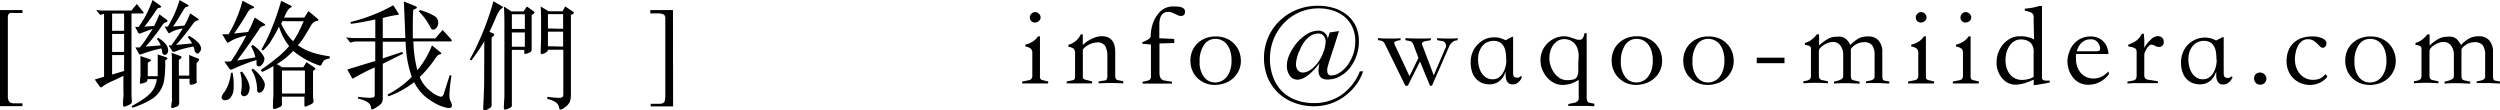 <svg xmlns="http://www.w3.org/2000/svg" width="385.35" height="17.01" viewBox="0 0 385.35 17.01">
  <title>img_contact</title>
  <g id="レイヤー_2" data-name="レイヤー 2">
    <g id="レイアウト">
      <g>
        <path d="M0,1.55H3.46V2H2.29a3.53,3.53,0,0,0-.64,0,.43.43,0,0,0-.33.19,1,1,0,0,0-.11.47c0,.21,0,.49,0,.85V13.7c0,.41,0,.75,0,1a2.32,2.32,0,0,0,.07.7.66.66,0,0,0,.3.4,1.37,1.37,0,0,0,.66.13H3.46v.43H0Z"/>
        <path d="M20.27,12.1c0,.72,0,1.35,0,1.9s0,1,.05,1.46a2.1,2.1,0,0,1,0,.27.4.4,0,0,1-.07.19.55.55,0,0,1-.18.15,2.44,2.44,0,0,1-.33.17l-.45.18q-.16.06-.24,0s-.07-.09-.08-.2a3.64,3.64,0,0,1,0-.45c0-.19,0-.46.05-.78s0-.68,0-1,0-.72,0-1.07,0-.66,0-.91v-.32c-.92.44-1.63.79-2.14,1a7.26,7.26,0,0,0-1.13.69c-.09.06-.15.09-.21.08s-.13-.07-.22-.2l-.71-1,1.43-.44V2.14l-.31.07-.29.09-.61-.75c.28,0,.52.06.75.07l.69,0h4l.82-1,.9,1.1c.12.13.17.22.16.28s-.11.08-.26.08H20.27Zm-1.14-10H17.28V4.75h1.85Zm0,3.13H17.28V8h1.85Zm0,3.26H17.28v3l1.85-.55Zm2.52,1.29V9.17c0-.17,0-.35,0-.53l1.4.47c.26.08.29.19.09.32l-.36.24v2.07h1.53c0-.44,0-.92,0-1.46s0-1.17,0-1.89l1.28.43c.16.06.23.12.23.17s-.08.13-.23.23a.25.25,0,0,0-.12.16,1.13,1.13,0,0,0,0,.38,16.77,16.77,0,0,1-.16,2.54A4.26,4.26,0,0,1,23,15.5a14.33,14.33,0,0,1-2.57,1.11l-.15-.25q1-.54,1.68-1a7.45,7.45,0,0,0,1.14-.91,3.54,3.54,0,0,0,.71-1,4.28,4.28,0,0,0,.36-1.25H22.73a.53.53,0,0,1-.16.42,2,2,0,0,1-.61.23c-.2.06-.33.06-.38,0s0-.22,0-.47.05-.42.07-.65,0-.47,0-.73Zm4.27-2a.75.75,0,0,1-.15.47.43.43,0,0,1-.34.21C25.19,8.46,25,8.3,25,8a1.77,1.77,0,0,1-.06-.28,2.38,2.38,0,0,0-.05-.26c-.59.12-1.14.26-1.64.41s-1,.31-1.46.49c-.17.06-.29.05-.36-.05l-.56-1a2.49,2.49,0,0,0,.37,0h.32A17.33,17.33,0,0,0,22.7,5.75c.32-.49.6-.92.83-1.3l-1.07.38-.81.32a.41.41,0,0,1-.24,0,.18.18,0,0,1-.12-.11l-.46-.9a1.27,1.27,0,0,0,.27,0h.28c.28-.39.52-.76.72-1.1a9.79,9.79,0,0,0,.55-1c.16-.33.31-.67.45-1S23.38.4,23.51,0l1.2.86a.39.39,0,0,1,.14.23s-.11.1-.32.13a.24.24,0,0,0-.12,0,.47.47,0,0,0-.12.09l-.15.18c-.06.08-.13.19-.22.33-.26.39-.54.78-.83,1.19a13.67,13.67,0,0,1-.84,1.1L23.76,4l.41-.85c.13-.3.27-.61.4-.94L25.65,3c.13.11.18.21.15.29s-.12.14-.28.16a.53.53,0,0,0-.27.15,2.35,2.35,0,0,0-.37.48c-.39.58-.8,1.14-1.24,1.69a17.59,17.59,0,0,1-1.21,1.41L24.77,7a2.62,2.62,0,0,0-.22-.48A5,5,0,0,0,24.19,6l.16-.18a4.35,4.35,0,0,1,1.21,1A1.57,1.57,0,0,1,25.92,7.78ZM31,7.47a.88.88,0,0,1-.2.53c-.14.17-.26.26-.37.26s-.37-.17-.45-.5c0-.12,0-.23-.07-.32s-.05-.18-.08-.28L29,7.33l-.72.18c-.23.06-.45.12-.67.2l-.7.26a.52.52,0,0,1-.23,0,.2.2,0,0,1-.13-.1L26,7h.4l.49-.67.51-.73.44-.68c.13-.22.24-.4.34-.54A7.61,7.61,0,0,0,27,4.67a5,5,0,0,0-.77.37c-.09.06-.16.09-.2.08S26,5.06,25.9,5l-.52-.9a3.37,3.37,0,0,0,.5,0c.24-.42.45-.8.63-1.15s.34-.68.47-1,.26-.63.37-.94.23-.67.33-1l1.19.68c.16.09.22.16.19.23s-.13.11-.3.13-.33.23-.57.63c-.34.58-.62,1.05-.85,1.41s-.45.69-.66,1l1.74-.15c.17-.3.33-.59.47-.89s.28-.61.41-1l1.14.77q.21.15.18.24c0,.06-.12.1-.29.12a.63.63,0,0,0-.3.16,2.77,2.77,0,0,0-.38.47c-.44.6-.87,1.17-1.29,1.69s-.83,1-1.22,1.43l2.47-.24a4.81,4.81,0,0,0-.27-.44c-.11-.16-.24-.34-.4-.55l.18-.18a5.12,5.12,0,0,1,1.38,1A1.55,1.55,0,0,1,31,7.47Zm-.7,2.27v1.58c0,.23,0,.42,0,.57s0,.27,0,.35,0,.15,0,.2a.39.39,0,0,1,0,.32,1.39,1.39,0,0,1-.49.24l-.33.07a.18.18,0,0,1-.18-.05.38.38,0,0,1-.08-.23c0-.12,0-.27,0-.48v-.16h-1.6V15.7a1.23,1.23,0,0,1-.08.53,1.06,1.06,0,0,1-.5.28c-.33.13-.54.17-.6.12s-.07-.24,0-.57c0-.16,0-.3.06-.43s0-.25,0-.38,0-.29,0-.45,0-.38,0-.62V10.39c0-.39,0-.77,0-1.15s0-.74-.07-1.1l1.26.45c.18.06.28.13.28.22s-.05.18-.19.28l-.21.14v2.42h1.6V10.3c0-.45,0-.8,0-1.06s0-.52-.05-.78L30.47,9c.24.08.28.21.11.39Z"/>
        <path d="M35.85,11.21A9.87,9.87,0,0,1,36,13.73a2.16,2.16,0,0,1-.57,1.43,1.12,1.12,0,0,1-.66.29.57.57,0,0,1-.53-.19.41.41,0,0,1-.07-.35,2.35,2.35,0,0,1,.43-.74,5,5,0,0,0,.62-1.23,7.94,7.94,0,0,0,.39-1.73Zm4.91-2.16a1.08,1.08,0,0,1-.08.42,1.28,1.28,0,0,1-.21.38,1,1,0,0,1-.27.28.48.48,0,0,1-.28.11.4.4,0,0,1-.26-.08.52.52,0,0,1-.12-.33c0-.1,0-.19,0-.29a2.93,2.93,0,0,0,0-.29c-.27.07-.51.15-.75.23s-.49.17-.77.28-.6.24-1,.39l-1.28.56a.28.28,0,0,1-.36-.09l-.8-1.13.56,0a3.23,3.23,0,0,0,.47-.05l.75-1.12L37,7.19c.22-.35.41-.68.58-1s.3-.54.39-.73l-.84.23c-.26.08-.49.15-.7.23a5.12,5.12,0,0,0-.57.25,5.39,5.39,0,0,0-.52.3.66.66,0,0,1-.25.11c-.05,0-.1-.05-.16-.15l-.67-1.15.53,0,.45,0A22.29,22.29,0,0,0,36.68,2.3a19.68,19.68,0,0,0,.7-2.19L38.89.9c.19.1.29.18.28.25s-.1.12-.28.15a.75.75,0,0,0-.36.17,1.76,1.76,0,0,0-.36.44c-.26.47-.58,1-.94,1.55s-.74,1.13-1.15,1.71l2.16-.24q.36-.67.6-1.23c.15-.37.3-.71.43-1l1.35.89c.19.12.28.2.27.26s-.1.1-.27.13a1.55,1.55,0,0,0-.33.15,1.37,1.37,0,0,0-.41.48c-.2.31-.44.67-.72,1.07s-.56.82-.86,1.24-.61.85-.91,1.27l-.84,1.14,2.81-.49a4.61,4.61,0,0,0-.25-.86c-.11-.25-.24-.53-.4-.83l.23-.23a4,4,0,0,1,.73.56,5.42,5.42,0,0,1,.58.62,3.8,3.8,0,0,1,.38.58A1,1,0,0,1,40.76,9.05Zm-2.28,4.38a1.93,1.93,0,0,1-.23,1,.71.71,0,0,1-.64.4.49.49,0,0,1-.35-.15.6.6,0,0,1-.1-.52,7.07,7.07,0,0,0,.09-.72,5.31,5.31,0,0,0,0-.8c0-.27,0-.53-.07-.79a4.39,4.39,0,0,0-.16-.71l.27-.11a6.36,6.36,0,0,1,.89,1.41A3,3,0,0,1,38.48,13.43Zm2.34-.4a1.59,1.59,0,0,1-.08.5,1.18,1.18,0,0,1-.19.39,1,1,0,0,1-.28.27.51.51,0,0,1-.3.1.3.3,0,0,1-.24-.1.51.51,0,0,1-.1-.38,6.32,6.32,0,0,0-.24-1.65,5.13,5.13,0,0,0-.64-1.4l.25-.18a6.06,6.06,0,0,1,.78.71,8,8,0,0,1,.57.69,4,4,0,0,1,.35.6A1.16,1.16,0,0,1,40.82,13Zm10-4a1.81,1.81,0,0,0-.73.19,1.65,1.65,0,0,0-.53.74.26.26,0,0,1-.34.13,13.14,13.14,0,0,1-2.23-1,12.83,12.83,0,0,1-1.79-1.24,14.82,14.82,0,0,1-1.17,1.09,12,12,0,0,1-1.36.94l.84.49h3.24l.49-.79,1.2.81c.12.08.18.15.18.2s0,.11-.14.17l-.23.18v2.6q0,.48,0,1c0,.32,0,.63.07.94a.59.59,0,0,1,0,.23.5.5,0,0,1-.12.19,1.21,1.21,0,0,1-.28.19c-.13.06-.29.14-.5.22a.84.84,0,0,1-.43.11c-.05,0-.07-.1-.07-.23V14.9H43.46v1a1.87,1.87,0,0,1,0,.27.52.52,0,0,1-.11.19,1,1,0,0,1-.24.15l-.42.18c-.29.12-.47.15-.54.07s-.1-.26-.07-.57,0-.4,0-.65l.06-.77c0-.25,0-.51,0-.75s0-.46,0-.64v-2.5c0-.25,0-.49,0-.7a14.26,14.26,0,0,1-1.74.91l-.2-.3c.54-.37,1-.73,1.46-1.06l1.18-.93c.35-.29.67-.58.95-.86a10.21,10.21,0,0,0,.78-.84,8.76,8.76,0,0,1-1.56-3c-.27.53-.5,1-.71,1.34s-.41.68-.6,1a7.51,7.51,0,0,1-.55.72c-.19.21-.39.42-.61.62l-.25-.16a23.44,23.44,0,0,0,1.56-3.17A39,39,0,0,0,43.34.13l1.42.7C44.93.92,45,1,45,1s-.12.14-.33.26a.82.82,0,0,0-.25.24,3.83,3.83,0,0,0-.31.51l-.17.37a2.55,2.55,0,0,1-.17.33H46.9l.65-1,1.31,1.1c.16.13.23.23.22.29s-.12.11-.31.14a1.17,1.17,0,0,0-.44.21,2.28,2.28,0,0,0-.51.67c-.3.54-.6,1-.9,1.51s-.63.91-1,1.34a8.4,8.4,0,0,0,2.15,1.1,15.42,15.42,0,0,0,2.76.61ZM43.53,3.26l-.09.19-.1.19a10.94,10.94,0,0,0,.84,1.53,6.82,6.82,0,0,0,1,1.18A10.93,10.93,0,0,0,46,5c.25-.5.52-1.07.81-1.72ZM47,10.87H43.46v3.55H47Z"/>
        <path d="M57.84,6.39H55.23A3.47,3.47,0,0,0,54,6.57l-.65-.81a10,10,0,0,0,1.5.11h3V3c-1.62.35-2.87.57-3.75.67L54,3.4A26.35,26.35,0,0,0,60.63.81l.84,1.35a.13.13,0,0,1,0,.08s-.07.06-.22.06A19,19,0,0,0,59,2.77v3.1h3.48c-.1-2.83-.18-4.72-.24-5.65l1.77.72c.16.08.25.16.25.23s-.07.13-.2.18l-.36.16c-.05.78-.07,1.58-.07,2.41s0,1.47,0,2h3.46l1.13-1.3L69.5,6a.56.56,0,0,1,.14.29q0,.09-.27.09H63.72a19.73,19.73,0,0,0,.61,4.45A14.1,14.1,0,0,0,66.58,7l1.25,1c.13.11.19.19.19.25s-.08.11-.26.14-.38.22-.64.58a16.49,16.49,0,0,1-2.43,2.9,5.13,5.13,0,0,0,1.72,2.22,3.65,3.65,0,0,0,1.52.82c.23,0,.39-.16.49-.5l.9-2.83.27.08a26.58,26.58,0,0,0-.32,2.93,2.43,2.43,0,0,0,.19,1.05,1.45,1.45,0,0,1,.2.61c0,.27-.17.41-.52.41a6.21,6.21,0,0,1-2.5-1,7.11,7.11,0,0,1-2.81-3,14,14,0,0,1-3.94,2.18l-.18-.24a15.16,15.16,0,0,0,3.76-2.75,17,17,0,0,1-.94-5.42H59V9l3-1,.14.27L59,9.83v5.09a1.64,1.64,0,0,1-.2,1,2.71,2.71,0,0,1-.77.61,2.52,2.52,0,0,1-.69.36c-.08,0-.14-.14-.17-.4a1.1,1.1,0,0,0-.45-.7,4.29,4.29,0,0,0-1.52-.58l0-.29a15.89,15.89,0,0,0,1.68.15,2.64,2.64,0,0,0,.68-.06.32.32,0,0,0,.2-.34V10.39A32.67,32.67,0,0,0,54.6,12a.5.5,0,0,1-.23.11s-.11-.06-.17-.18l-.67-1.22L57.84,9.4Zm6.89-4.84A8.8,8.8,0,0,1,67,2.49a1.16,1.16,0,0,1,.55.94,1.24,1.24,0,0,1-.26.84.72.72,0,0,1-.52.3.45.45,0,0,1-.4-.32,10.16,10.16,0,0,0-1.8-2.49Z"/>
        <path d="M74.65,6.37a28.13,28.13,0,0,1-2,2.94L72.4,9.2a41,41,0,0,0,3.65-9l1.23.7c.16.1.25.18.25.24s-.07.12-.22.18-.54.57-.87,1.36-.66,1.53-1,2.22l.61.27c.09,0,.13.08.13.14a.41.41,0,0,1-.11.22l-.29.29v6.8l0,3.44a.88.88,0,0,1-.08.43,1.37,1.37,0,0,1-.48.33,1.43,1.43,0,0,1-.57.21c-.11,0-.17-.14-.17-.41l.09-2q.06-1.24.06-2.4ZM78.9,7.69v5.16l0,3.31a.42.42,0,0,1-.11.35,2.06,2.06,0,0,1-.45.24,1.41,1.41,0,0,1-.51.15c-.11,0-.17-.12-.17-.38l.09-1.74c0-.76,0-1.54,0-2.34V4c0-.91,0-1.91-.08-3l1.16.76h1.87L81.22,1l1,.72q.18.15.18.21s-.06.11-.18.21l-.27.2v3c0,.45,0,.89,0,1.33l0,1c0,.2-.15.36-.43.48a2.12,2.12,0,0,1-.56.17q-.15,0-.15-.24V7.69Zm0-5.49V4.46h2V2.2ZM78.9,5v2.2h2V5Zm5.67-3.26h2.14l.41-.75,1.15.77c.12.08.18.16.18.22s-.06.13-.19.21L88,2.32V14.49a3.44,3.44,0,0,1-.17,1.22,2.25,2.25,0,0,1-.72.8,1.93,1.93,0,0,1-.71.39c-.11,0-.18-.09-.22-.29a1.29,1.29,0,0,0-.48-.82,3.59,3.59,0,0,0-1.34-.53l0-.34a16.13,16.13,0,0,0,1.75.16.93.93,0,0,0,.59-.12.69.69,0,0,0,.13-.49V7.67H84.46q0,.29-.42.48a1.61,1.61,0,0,1-.56.2c-.09,0-.14-.14-.14-.41L83.4,6V2.68Q83.4,2,83.34,1Zm2.23,2.7V2.18H84.46V4.39Zm0,2.74V4.88H84.46V7.13Z"/>
        <path d="M103.75,16.4H100.3V16h1.22a1.76,1.76,0,0,0,.65-.09.53.53,0,0,0,.3-.38,4.07,4.07,0,0,0,.08-.9v-11c0-.26,0-.49,0-.69a1,1,0,0,0-.07-.49.53.53,0,0,0-.32-.28,2,2,0,0,0-.75-.1h-1.17V1.55h3.49Z"/>
        <path d="M161.55,12.87c-.19,0-.45,0-.78,0s-.74,0-1.22,0-.88,0-1.21,0-.59,0-.78,0v-.31l1-.19a.62.62,0,0,0,.56-.65V8.14a.83.83,0,0,0-.22-.63,1.91,1.91,0,0,0-.86-.35V6.89a3.87,3.87,0,0,0,1.14-.48A2.76,2.76,0,0,0,160,5.6h.3v6.17a.83.83,0,0,0,.08.4.54.54,0,0,0,.32.18l.88.21Zm-2-11a.78.78,0,0,1,.59.25.77.77,0,0,1,.26.58.71.71,0,0,1-.27.54.87.87,0,0,1-.62.23.75.75,0,0,1-.55-.22.74.74,0,0,1-.22-.55.78.78,0,0,1,.24-.58A.75.75,0,0,1,159.59,1.87Z"/>
        <path d="M173.14,12.85a34.41,34.41,0,0,0-3.8,0v-.3l.95-.15c.27,0,.4-.27.4-.7v-3a3.35,3.35,0,0,0-.32-1.58,1.34,1.34,0,0,0-1.28-.58,3.13,3.13,0,0,0-2.18,1.08V11.9c0,.19.14.32.43.39l1,.26v.3l-.6,0c-.23,0-.49,0-.79,0h-1.71c-.33,0-.61,0-.82,0v-.3l.93-.18q.36-.06.36-.54V8.26a1,1,0,0,0-.22-.75,1.56,1.56,0,0,0-.8-.29V6.89a2.75,2.75,0,0,0,1.07-.53,2.87,2.87,0,0,0,.83-1.07h.31V6.93a5.42,5.42,0,0,1,1.49-1,3.51,3.51,0,0,1,1.43-.35c1.39,0,2.08.82,2.08,2.46v3.57a1.21,1.21,0,0,0,.09.52.46.46,0,0,0,.36.23l.78.15Z"/>
        <path d="M178.7,5.9,181,6v.63l-2.28.07v4.5c0,.73.25,1.13.75,1.21l1.17.18v.3c-.63,0-1.29,0-2,0h-.52c-.88,0-1.54,0-2,0v-.29l.56-.12a1.86,1.86,0,0,0,.43-.13.48.48,0,0,0,.22-.2.88.88,0,0,0,.08-.31c0-.13,0-.29,0-.5V6.88a8.54,8.54,0,0,0-1.32-.11V6.5a6.65,6.65,0,0,0,.67-.3,2.57,2.57,0,0,0,.38-.24.58.58,0,0,0,.18-.22.62.62,0,0,0,.05-.25,6.48,6.48,0,0,1,.13-1.12,5.43,5.43,0,0,1,.5-1.45,4.5,4.5,0,0,1,1-1.29A2.79,2.79,0,0,1,180.66,1l.26,0h.27c1,0,1.47.29,1.47.79s-.24.67-.72.67a1.1,1.1,0,0,1-.36-.1l-.46-.22-.5-.22a1.61,1.61,0,0,0-.51-.09,1.26,1.26,0,0,0-.84.25,1.35,1.35,0,0,0-.42.66,3.35,3.35,0,0,0-.15.93c0,.34,0,.69,0,1v.81A4.24,4.24,0,0,0,178.7,5.9Z"/>
        <path d="M187.25,13.09a4,4,0,0,1-1.49-.28,3.72,3.72,0,0,1-1.19-.78,3.45,3.45,0,0,1-.79-1.18,3.81,3.81,0,0,1-.29-1.49,3.87,3.87,0,0,1,.29-1.51,3.36,3.36,0,0,1,.81-1.18,3.91,3.91,0,0,1,1.23-.78,4.4,4.4,0,0,1,1.58-.27,4.09,4.09,0,0,1,1.59.29,3.63,3.63,0,0,1,2,2,4,4,0,0,1,.28,1.47,3.48,3.48,0,0,1-.3,1.45,3.61,3.61,0,0,1-.83,1.17,3.74,3.74,0,0,1-1.27.79A4.67,4.67,0,0,1,187.25,13.09ZM184.91,9.5a3.69,3.69,0,0,0,.67,2.35,2.1,2.1,0,0,0,1.74.86,2.18,2.18,0,0,0,1-.24,2.23,2.23,0,0,0,.8-.67,3.44,3.44,0,0,0,.52-1.05,4.54,4.54,0,0,0,.19-1.37A5,5,0,0,0,189.67,8a3.4,3.4,0,0,0-.49-1.07,2.26,2.26,0,0,0-.79-.69,2.29,2.29,0,0,0-1-.25,2.09,2.09,0,0,0-1.78.89A4.4,4.4,0,0,0,184.91,9.5Z"/>
        <path d="M206.4,4.79l-.76,2.37c-.21.64-.39,1.17-.52,1.59s-.25.75-.32,1-.12.44-.16.58a1.36,1.36,0,0,0-.06.33,1.69,1.69,0,0,0,0,.23c0,.49.21.74.63.74a2.38,2.38,0,0,0,1.22-.39,4.5,4.5,0,0,0,1.2-1.09,6.32,6.32,0,0,0,.91-1.67,6.1,6.1,0,0,0,.36-2.13,5,5,0,0,0-.43-2.13,4.45,4.45,0,0,0-1.17-1.59,5.42,5.42,0,0,0-1.8-1,7.28,7.28,0,0,0-2.29-.34A7.35,7.35,0,0,0,198,3.46a8.13,8.13,0,0,0-1.64,2.47,8.09,8.09,0,0,0-.61,3.16,7.67,7.67,0,0,0,.47,2.73A5.94,5.94,0,0,0,197.54,14a6.09,6.09,0,0,0,2.15,1.39,7.76,7.76,0,0,0,2.86.5,7.4,7.4,0,0,0,4.18-1.23A8.08,8.08,0,0,0,209.61,11h.5a7.46,7.46,0,0,1-1.18,2.21,8.28,8.28,0,0,1-1.76,1.69A7.91,7.91,0,0,1,205,16a8.22,8.22,0,0,1-2.47.38,8.52,8.52,0,0,1-3-.53A7,7,0,0,1,195.42,12a7.83,7.83,0,0,1-.59-3.08,7.86,7.86,0,0,1,.62-3.09,7.77,7.77,0,0,1,1.73-2.56,8.26,8.26,0,0,1,2.63-1.74,8.61,8.61,0,0,1,3.34-.64,8.43,8.43,0,0,1,2.52.37,5.88,5.88,0,0,1,2,1.08A5,5,0,0,1,209,4.06a5.73,5.73,0,0,1,.46,2.37,6.36,6.36,0,0,1-.37,2.15,6.67,6.67,0,0,1-1,1.87,5.11,5.11,0,0,1-1.55,1.31,3.91,3.91,0,0,1-1.93.5,1.8,1.8,0,0,1-.82-.19,1,1,0,0,1-.43-.48,1.74,1.74,0,0,1-.12-.76,6.59,6.59,0,0,1,.14-1.06c-1.3,1.67-2.44,2.51-3.4,2.51a1.43,1.43,0,0,1-1.15-.59,2.55,2.55,0,0,1-.47-1.63,4.17,4.17,0,0,1,.44-1.73A7.51,7.51,0,0,1,199.9,6.6a6.76,6.76,0,0,1,1.55-1.34,3.31,3.31,0,0,1,1.71-.53A1.4,1.4,0,0,1,204.66,6l.3-1Zm-2.07,1.64a1.36,1.36,0,0,0-.3-.9,1,1,0,0,0-.76-.36,2.33,2.33,0,0,0-1.45.48,3.94,3.94,0,0,0-.73.74,6.14,6.14,0,0,0-.68,1.19,6.16,6.16,0,0,0-.65,2.21,1.57,1.57,0,0,0,.3,1.05,1,1,0,0,0,.73.34,2.14,2.14,0,0,0,1.3-.48,5.22,5.22,0,0,0,1.15-1.19A6.5,6.5,0,0,0,204,8,4.77,4.77,0,0,0,204.33,6.43Z"/>
        <path d="M212.37,5.89c.26,0,.82.05,1.67.05s1.48,0,1.84-.05v.3a2.32,2.32,0,0,0-.87.24c-.13.08-.14.25,0,.52l2.25,4.79,1.38-2.81-.68-1.8a2.07,2.07,0,0,0-.33-.64.49.49,0,0,0-.28-.15l-.72-.15v-.3c.33,0,1,.05,2,.05s1.61,0,1.92-.05v.3l-.81.15a1,1,0,0,0-.38.13.44.44,0,0,0-.16.18.38.38,0,0,0,0,.21.6.6,0,0,0,.08.21L221,11.61l1.78-4.16a.59.59,0,0,0,.11-.36.86.86,0,0,0-.07-.36.74.74,0,0,0-.22-.28.64.64,0,0,0-.34-.13l-.74-.13v-.3c.27,0,.77.05,1.52.05s1.3,0,1.65-.05v.3l-.45.09a1.69,1.69,0,0,0-.92,1l-2.59,5.92h-.32l-1.53-3.72L217,13.21h-.38l-3.15-6.42a.88.88,0,0,0-.68-.54l-.38-.06Z"/>
        <path d="M229.63,13a3.11,3.11,0,0,1-1.3-.26,2.64,2.64,0,0,1-.92-.72,3,3,0,0,1-.54-1.06,4.61,4.61,0,0,1-.18-1.31A4.08,4.08,0,0,1,227,8a3.69,3.69,0,0,1,.84-1.21A3.84,3.84,0,0,1,229,6a3.7,3.7,0,0,1,1.34-.25,2.73,2.73,0,0,1,.66.07c.2,0,.38.1.55.16a4.77,4.77,0,0,1,.52.22l1-.52.16,0c0,.94,0,1.87,0,2.8s0,1.86,0,2.8c0,.48.2.71.61.68a.55.55,0,0,0,.24,0l.18-.1a.7.7,0,0,1,.16-.13l.18.11a1.87,1.87,0,0,1-.78,1,1.19,1.19,0,0,1-.63.17,1,1,0,0,1-.86-.39,2,2,0,0,1-.25-1.07V11a3.19,3.19,0,0,1-.32.74,2.42,2.42,0,0,1-2.2,1.26Zm2.52-4a5.55,5.55,0,0,0-.1-1.12,2.52,2.52,0,0,0-.33-.85,1.51,1.51,0,0,0-.61-.54,1.93,1.93,0,0,0-.92-.19,2.35,2.35,0,0,0-.8.15,2,2,0,0,0-.77.5,2.83,2.83,0,0,0-.57.91,3.44,3.44,0,0,0-.22,1.32,4.35,4.35,0,0,0,.15,1.14,3,3,0,0,0,.44,1,2.2,2.2,0,0,0,.7.66,1.9,1.9,0,0,0,1,.24,1.59,1.59,0,0,0,.8-.21,2.06,2.06,0,0,0,.64-.61,3.28,3.28,0,0,0,.44-.9,4.12,4.12,0,0,0,.19-1.14Z"/>
        <path d="M245.74,16.38l-.9-.05c-.28,0-.56,0-.83,0h-.91c-.4,0-.86,0-1.36,0v-.3l.85-.17a1.26,1.26,0,0,0,.57-.25.72.72,0,0,0,.18-.56V12.31a5.43,5.43,0,0,1-1.22.59,4.4,4.4,0,0,1-1.28.19,2.91,2.91,0,0,1-1.2-.26,3.55,3.55,0,0,1-1-.71,4,4,0,0,1-.73-1,4,4,0,0,1-.41-1.2c0-.12,0-.24-.05-.35a2.28,2.28,0,0,1,0-.37,3.7,3.7,0,0,1,.3-1.4,3.81,3.81,0,0,1,.79-1.14,3.88,3.88,0,0,1,1.14-.77,3.24,3.24,0,0,1,1.39-.29,3.06,3.06,0,0,1,1.08.18c.31.12.64.23,1,.34l.12,0h.11a.34.34,0,0,0,.2,0c.31,0,.53-.33.65-1h.34v9.7a2.18,2.18,0,0,0,.08.73.42.42,0,0,0,.35.28l.76.16Zm-2.4-7.69a3.49,3.49,0,0,0-.18-1.18,2.3,2.3,0,0,0-.48-.83,2.05,2.05,0,0,0-.72-.49,2.28,2.28,0,0,0-.87-.16,2,2,0,0,0-.9.22,2.52,2.52,0,0,0-.72.63,3.14,3.14,0,0,0-.48.93A4,4,0,0,0,238.82,9a3.9,3.9,0,0,0,.76,2.25,3.07,3.07,0,0,0,.85.8,2.08,2.08,0,0,0,1.09.3,3.9,3.9,0,0,0,1-.1.87.87,0,0,0,.54-.39,2,2,0,0,0,.22-.85c0-.36,0-.84,0-1.43Z"/>
        <path d="M252.18,13.09a4,4,0,0,1-1.49-.28A3.72,3.72,0,0,1,249.5,12a3.45,3.45,0,0,1-.79-1.18,3.81,3.81,0,0,1-.29-1.49,3.87,3.87,0,0,1,.29-1.51,3.36,3.36,0,0,1,.81-1.18,3.91,3.91,0,0,1,1.23-.78,4.44,4.44,0,0,1,1.58-.27,4.06,4.06,0,0,1,1.59.29,3.63,3.63,0,0,1,2,2,4,4,0,0,1,.28,1.47A3.55,3.55,0,0,1,255.07,12a3.74,3.74,0,0,1-1.27.79A4.67,4.67,0,0,1,252.18,13.09ZM249.84,9.5a3.69,3.69,0,0,0,.67,2.35,2.1,2.1,0,0,0,1.74.86,2.18,2.18,0,0,0,1-.24,2.23,2.23,0,0,0,.8-.67,3.46,3.46,0,0,0,.53-1.05,4.89,4.89,0,0,0,.18-1.37A5,5,0,0,0,254.6,8a3.4,3.4,0,0,0-.49-1.07,2.26,2.26,0,0,0-.79-.69,2.29,2.29,0,0,0-1-.25,2.09,2.09,0,0,0-1.78.89A4.4,4.4,0,0,0,249.84,9.5Z"/>
        <path d="M263.22,13.09a4,4,0,0,1-1.49-.28,3.62,3.62,0,0,1-1.19-.78,3.45,3.45,0,0,1-.79-1.18,3.64,3.64,0,0,1-.29-1.49,3.7,3.7,0,0,1,.29-1.51,3.36,3.36,0,0,1,.81-1.18,3.8,3.8,0,0,1,1.23-.78,4.38,4.38,0,0,1,1.57-.27,4.11,4.11,0,0,1,1.6.29,3.63,3.63,0,0,1,2,2,4,4,0,0,1,.27,1.47,3.48,3.48,0,0,1-.29,1.45,3.61,3.61,0,0,1-.83,1.17,3.74,3.74,0,0,1-1.27.79A4.67,4.67,0,0,1,263.22,13.09ZM260.88,9.5a3.69,3.69,0,0,0,.67,2.35,2.1,2.1,0,0,0,1.74.86,2.18,2.18,0,0,0,1-.24,2.23,2.23,0,0,0,.8-.67,3.44,3.44,0,0,0,.52-1.05,4.54,4.54,0,0,0,.19-1.37A5,5,0,0,0,265.64,8a3.4,3.4,0,0,0-.49-1.07,2.2,2.2,0,0,0-.8-.69,2.25,2.25,0,0,0-1-.25,2.08,2.08,0,0,0-1.78.89A4.4,4.4,0,0,0,260.88,9.5Z"/>
        <path d="M270.79,8.89h4.27v.85h-4.27Z"/>
        <path d="M287.63,12.55l.52-.11a1.64,1.64,0,0,0,.62-.23.62.62,0,0,0,.18-.53V8.48a2.47,2.47,0,0,0-.38-1.5,1.54,1.54,0,0,0-1.28-.48,2.52,2.52,0,0,0-2,1.06v4a1.54,1.54,0,0,0,.08.56c0,.13.18.22.39.27l.88.19v.31c-.61,0-1.26-.07-1.95-.07s-1.36,0-2,.07v-.31l.5-.12a2.62,2.62,0,0,0,.69-.28.6.6,0,0,0,.23-.53V8.44A2.25,2.25,0,0,0,283.66,7a1.35,1.35,0,0,0-1.16-.53,2.16,2.16,0,0,0-.67.12,3.49,3.49,0,0,0-.7.34,2.49,2.49,0,0,0-.55.46.73.73,0,0,0-.22.5v3.64a1.06,1.06,0,0,0,.12.59.57.57,0,0,0,.37.22l.9.19v.31a23.85,23.85,0,0,0-3.78,0v-.31l.5-.1a1,1,0,0,0,.53-.26.81.81,0,0,0,.14-.54V7.79a2.05,2.05,0,0,0,0-.37.47.47,0,0,0-.13-.25.71.71,0,0,0-.29-.15,4.22,4.22,0,0,0-.51-.11V6.62a3,3,0,0,0,.95-.45,3.89,3.89,0,0,0,.89-.88h.34V7A7.66,7.66,0,0,1,281.75,6a2.66,2.66,0,0,1,1.35-.34,3.56,3.56,0,0,1,.68,0,1.8,1.8,0,0,1,.56.21,1.76,1.76,0,0,1,.46.41,4.48,4.48,0,0,1,.42.66,5.56,5.56,0,0,1,1.23-1A3.1,3.1,0,0,1,288,5.62a2,2,0,0,1,1.56.62,2.59,2.59,0,0,1,.58,1.84V11.7c0,.44.1.68.29.72l.79.14v.31c-.61,0-1.24-.07-1.9-.07s-1.22,0-1.7,0Z"/>
        <path d="M298.11,12.87c-.19,0-.45,0-.78,0s-.74,0-1.22,0-.88,0-1.21,0-.59,0-.78,0v-.31l1-.19a.62.62,0,0,0,.56-.65V8.14a.83.83,0,0,0-.22-.63,1.91,1.91,0,0,0-.87-.35V6.89a3.94,3.94,0,0,0,1.15-.48,2.76,2.76,0,0,0,.82-.81h.3v6.17a.83.83,0,0,0,.08.4.54.54,0,0,0,.32.18l.88.21Zm-2-11a.79.79,0,0,1,.59.25.77.77,0,0,1,.26.58.71.71,0,0,1-.27.54.87.87,0,0,1-.62.23.75.75,0,0,1-.55-.22.74.74,0,0,1-.22-.55.78.78,0,0,1,.24-.58A.75.75,0,0,1,296.15,1.87Z"/>
        <path d="M305,12.87c-.19,0-.45,0-.78,0s-.74,0-1.22,0-.88,0-1.21,0-.59,0-.78,0v-.31l1-.19a.62.62,0,0,0,.56-.65V8.14a.83.83,0,0,0-.22-.63,1.91,1.91,0,0,0-.86-.35V6.89a4,4,0,0,0,1.14-.48,2.76,2.76,0,0,0,.82-.81h.3v6.17a.83.83,0,0,0,.08.4.54.54,0,0,0,.32.18l.88.21Zm-2-11a.79.79,0,0,1,.59.25.77.77,0,0,1,.26.58.71.71,0,0,1-.27.54.87.87,0,0,1-.62.23.75.75,0,0,1-.55-.22.74.74,0,0,1-.22-.55.78.78,0,0,1,.24-.58A.75.75,0,0,1,303,1.87Z"/>
        <path d="M313.46,3a3,3,0,0,0,0-.58.65.65,0,0,0-.2-.35,1.15,1.15,0,0,0-.43-.23,6.26,6.26,0,0,0-.73-.21V1.33a8.81,8.81,0,0,0,1.15-.14,6.68,6.68,0,0,0,1.05-.27h.45V11.56a3.25,3.25,0,0,0,0,.5.38.38,0,0,0,.17.26.67.67,0,0,0,.36.1l.66,0v.3c-.45.1-.9.18-1.32.25s-.81.13-1.14.17v-.87c-.3.13-.57.25-.81.34a5.82,5.82,0,0,1-.7.24,5.42,5.42,0,0,1-.65.14,3.92,3.92,0,0,1-.71.06,2.61,2.61,0,0,1-2-1,3.67,3.67,0,0,1-.86-2.41,4.32,4.32,0,0,1,1.07-2.88,3.9,3.9,0,0,1,1.13-.86,3,3,0,0,1,1.34-.31,4.59,4.59,0,0,1,2.24.48Zm0,8.85V8.48a7.63,7.63,0,0,0,0-.8,2.09,2.09,0,0,0-.24-.78,1.52,1.52,0,0,0-.62-.58,2.44,2.44,0,0,0-1.18-.24,1.72,1.72,0,0,0-.91.26,2.24,2.24,0,0,0-.73.68,3.63,3.63,0,0,0-.48,1,4.7,4.7,0,0,0-.17,1.27,3.81,3.81,0,0,0,.19,1.25,3,3,0,0,0,.52.95,2.28,2.28,0,0,0,.8.61,2.33,2.33,0,0,0,1,.22,3.79,3.79,0,0,0,1.07-.15A2.08,2.08,0,0,0,313.46,11.84Z"/>
        <path d="M325,8.32H320A4,4,0,0,0,320,9a3.32,3.32,0,0,0,.73,2.24,2.56,2.56,0,0,0,2,.86,2.73,2.73,0,0,0,1.15-.25A4.14,4.14,0,0,0,325,11l.08.42a4.09,4.09,0,0,1-1.42,1.22,3.93,3.93,0,0,1-1.86.42,2.81,2.81,0,0,1-1.23-.28,3,3,0,0,1-1-.79,3.57,3.57,0,0,1-.66-1.18,4.3,4.3,0,0,1-.23-1.46A4.1,4.1,0,0,1,319,7.89a3.35,3.35,0,0,1,.73-1.19,3.3,3.3,0,0,1,2.52-1.08,3,3,0,0,1,1.09.19,2.89,2.89,0,0,1,.85.55,2.59,2.59,0,0,1,.57.86A3.47,3.47,0,0,1,325,8.32Zm-4.86-.42h3.08a.72.72,0,0,0,.32-.07.26.26,0,0,0,.16-.19,1.28,1.28,0,0,0,0-.36,1.89,1.89,0,0,0-.44-.84,1.27,1.27,0,0,0-1-.38,1.92,1.92,0,0,0-1.35.49A2.49,2.49,0,0,0,320.13,7.9Z"/>
        <path d="M327.92,12.87v-.29l.86-.16a.67.67,0,0,0,.46-.27,1.43,1.43,0,0,0,.1-.65V8.05a.78.78,0,0,0-.15-.53,1.55,1.55,0,0,0-.68-.27l-.46-.1,0-.27a4.7,4.7,0,0,0,1.21-.59,2.92,2.92,0,0,0,.88-1.09h.32c0,.33.05.67.06,1s0,.76,0,1.18a5.93,5.93,0,0,1,.4-.62,4.92,4.92,0,0,1,.55-.6,1.67,1.67,0,0,1,1.1-.59.94.94,0,0,1,.7.25.87.87,0,0,1,.25.65.77.77,0,0,1-.2.56.7.7,0,0,1-.52.21,1.32,1.32,0,0,1-.63-.18,1.17,1.17,0,0,0-.56-.18.52.52,0,0,0-.36.18,2.22,2.22,0,0,0-.36.43,5.28,5.28,0,0,0-.27.53,1.37,1.37,0,0,0-.1.46v3a.91.91,0,0,0,.15.62,1.18,1.18,0,0,0,.66.22l1.29.2v.29l-1.05,0c-.39,0-.81,0-1.25,0h-.25c-.42,0-.82,0-1.18,0Z"/>
        <path d="M339.12,13a3.08,3.08,0,0,1-1.3-.26,2.64,2.64,0,0,1-.92-.72,3,3,0,0,1-.54-1.06,4.61,4.61,0,0,1-.18-1.31A4.08,4.08,0,0,1,336.51,8a3.54,3.54,0,0,1,.84-1.21,3.69,3.69,0,0,1,2.52-1,2.73,2.73,0,0,1,.66.07c.2,0,.38.1.55.16a4.77,4.77,0,0,1,.52.22l1-.52.16,0c0,.94,0,1.87,0,2.8s0,1.86,0,2.8c0,.48.2.71.61.68a.5.5,0,0,0,.23,0l.18-.1a1.09,1.09,0,0,1,.17-.13l.18.11a2.5,2.5,0,0,1-.33.58,2.18,2.18,0,0,1-.45.39,1.19,1.19,0,0,1-.63.17.94.94,0,0,1-.86-.39,2,2,0,0,1-.25-1.07V11a3.68,3.68,0,0,1-.32.74,2.87,2.87,0,0,1-.51.64,2.92,2.92,0,0,1-.72.45A2.63,2.63,0,0,1,339.12,13Zm2.52-4a6.39,6.39,0,0,0-.1-1.12,2.33,2.33,0,0,0-.34-.85,1.42,1.42,0,0,0-.6-.54,2,2,0,0,0-.93-.19,2.39,2.39,0,0,0-.8.15,2.05,2.05,0,0,0-.76.5,2.83,2.83,0,0,0-.57.91,3.44,3.44,0,0,0-.22,1.32,4.35,4.35,0,0,0,.15,1.14,3,3,0,0,0,.44,1,2.2,2.2,0,0,0,.7.66,1.9,1.9,0,0,0,1,.24,1.62,1.62,0,0,0,.8-.21,2.17,2.17,0,0,0,.64-.61,3.59,3.59,0,0,0,.44-.9,4.53,4.53,0,0,0,.19-1.14Z"/>
        <path d="M348.39,13.05a.9.9,0,0,1-.68-.28,1,1,0,0,1,0-1.36,1,1,0,0,1,1.64.69.94.94,0,0,1-.27.67A.9.9,0,0,1,348.39,13.05Z"/>
        <path d="M358.73,11.83a3.08,3.08,0,0,1-1.18.93,3.43,3.43,0,0,1-1.47.33,3.63,3.63,0,0,1-1.51-.3,3.69,3.69,0,0,1-1.14-.79,3.41,3.41,0,0,1-.73-1.16,4,4,0,0,1-.25-1.41,4.31,4.31,0,0,1,.26-1.55,3.32,3.32,0,0,1,.76-1.2,3.52,3.52,0,0,1,1.24-.79,4.74,4.74,0,0,1,1.66-.27,3.71,3.71,0,0,1,1.61.29c.42.2.62.46.62.79a.68.68,0,0,1-.16.46.55.55,0,0,1-.38.2.59.59,0,0,1-.45-.2l-.45-.45a3.91,3.91,0,0,0-.58-.46,1.61,1.61,0,0,0-.82-.2,1.48,1.48,0,0,0-.92.28,2.12,2.12,0,0,0-.62.73,3.82,3.82,0,0,0-.36,1,5.4,5.4,0,0,0-.12,1.12,3.68,3.68,0,0,0,.2,1.2,3.22,3.22,0,0,0,.56,1,2.74,2.74,0,0,0,.87.67,2.51,2.51,0,0,0,1.14.25,2.42,2.42,0,0,0,1.16-.23,3.31,3.31,0,0,0,.82-.67Z"/>
        <path d="M365.26,13.09a4.08,4.08,0,0,1-1.5-.28,3.68,3.68,0,0,1-1.18-.78,3.47,3.47,0,0,1-.8-1.18,3.8,3.8,0,0,1-.28-1.49,3.87,3.87,0,0,1,.28-1.51,3.36,3.36,0,0,1,.81-1.18,3.84,3.84,0,0,1,1.24-.78,4.38,4.38,0,0,1,1.57-.27,4,4,0,0,1,1.59.29,3.72,3.72,0,0,1,1.22.81A3.65,3.65,0,0,1,369,7.93a3.81,3.81,0,0,1,.28,1.47,3.48,3.48,0,0,1-.3,1.45,3.44,3.44,0,0,1-.82,1.17,3.84,3.84,0,0,1-1.27.79A4.75,4.75,0,0,1,365.26,13.09ZM362.92,9.5a3.75,3.75,0,0,0,.66,2.35,2.13,2.13,0,0,0,1.75.86,2.26,2.26,0,0,0,1.81-.91,3.68,3.68,0,0,0,.52-1.05,4.54,4.54,0,0,0,.19-1.37A5.38,5.38,0,0,0,367.68,8a3.41,3.41,0,0,0-.5-1.07,2.17,2.17,0,0,0-.79-.69,2.25,2.25,0,0,0-1-.25,2.11,2.11,0,0,0-1.79.89A4.4,4.4,0,0,0,362.92,9.5Z"/>
        <path d="M381.75,12.55l.52-.11a1.58,1.58,0,0,0,.61-.23.62.62,0,0,0,.18-.53V8.48a2.48,2.48,0,0,0-.37-1.5,1.55,1.55,0,0,0-1.28-.48,2.51,2.51,0,0,0-2,1.06v4a1.58,1.58,0,0,0,.07.56.5.5,0,0,0,.4.27l.88.19v.31c-.61,0-1.26-.07-1.95-.07s-1.37,0-2,.07v-.31l.51-.12a2.62,2.62,0,0,0,.69-.28.6.6,0,0,0,.23-.53V8.44A2.25,2.25,0,0,0,377.78,7a1.36,1.36,0,0,0-1.16-.53,2.22,2.22,0,0,0-.68.12,3.68,3.68,0,0,0-.69.34,2.28,2.28,0,0,0-.55.46.73.73,0,0,0-.22.5v3.64a1.18,1.18,0,0,0,.11.59.6.6,0,0,0,.37.22l.9.19v.31a23.85,23.85,0,0,0-3.78,0v-.31l.51-.1a1,1,0,0,0,.53-.26.82.82,0,0,0,.13-.54V7.79c0-.14,0-.26,0-.37a.47.47,0,0,0-.13-.25.78.78,0,0,0-.29-.15,4.71,4.71,0,0,0-.51-.11V6.62a2.89,2.89,0,0,0,.94-.45,3.53,3.53,0,0,0,.89-.88h.35V7A7.3,7.3,0,0,1,375.86,6a2.71,2.71,0,0,1,1.35-.34,3.73,3.73,0,0,1,.69,0,1.8,1.8,0,0,1,.56.21,1.73,1.73,0,0,1,.45.41,4.45,4.45,0,0,1,.43.66,5.34,5.34,0,0,1,1.23-1,3.05,3.05,0,0,1,1.56-.35,2,2,0,0,1,1.55.62,2.59,2.59,0,0,1,.59,1.84V11.7c0,.44.09.68.29.72l.79.14v.31c-.61,0-1.25-.07-1.9-.07s-1.22,0-1.7,0Z"/>
      </g>
    </g>
  </g>
</svg>
